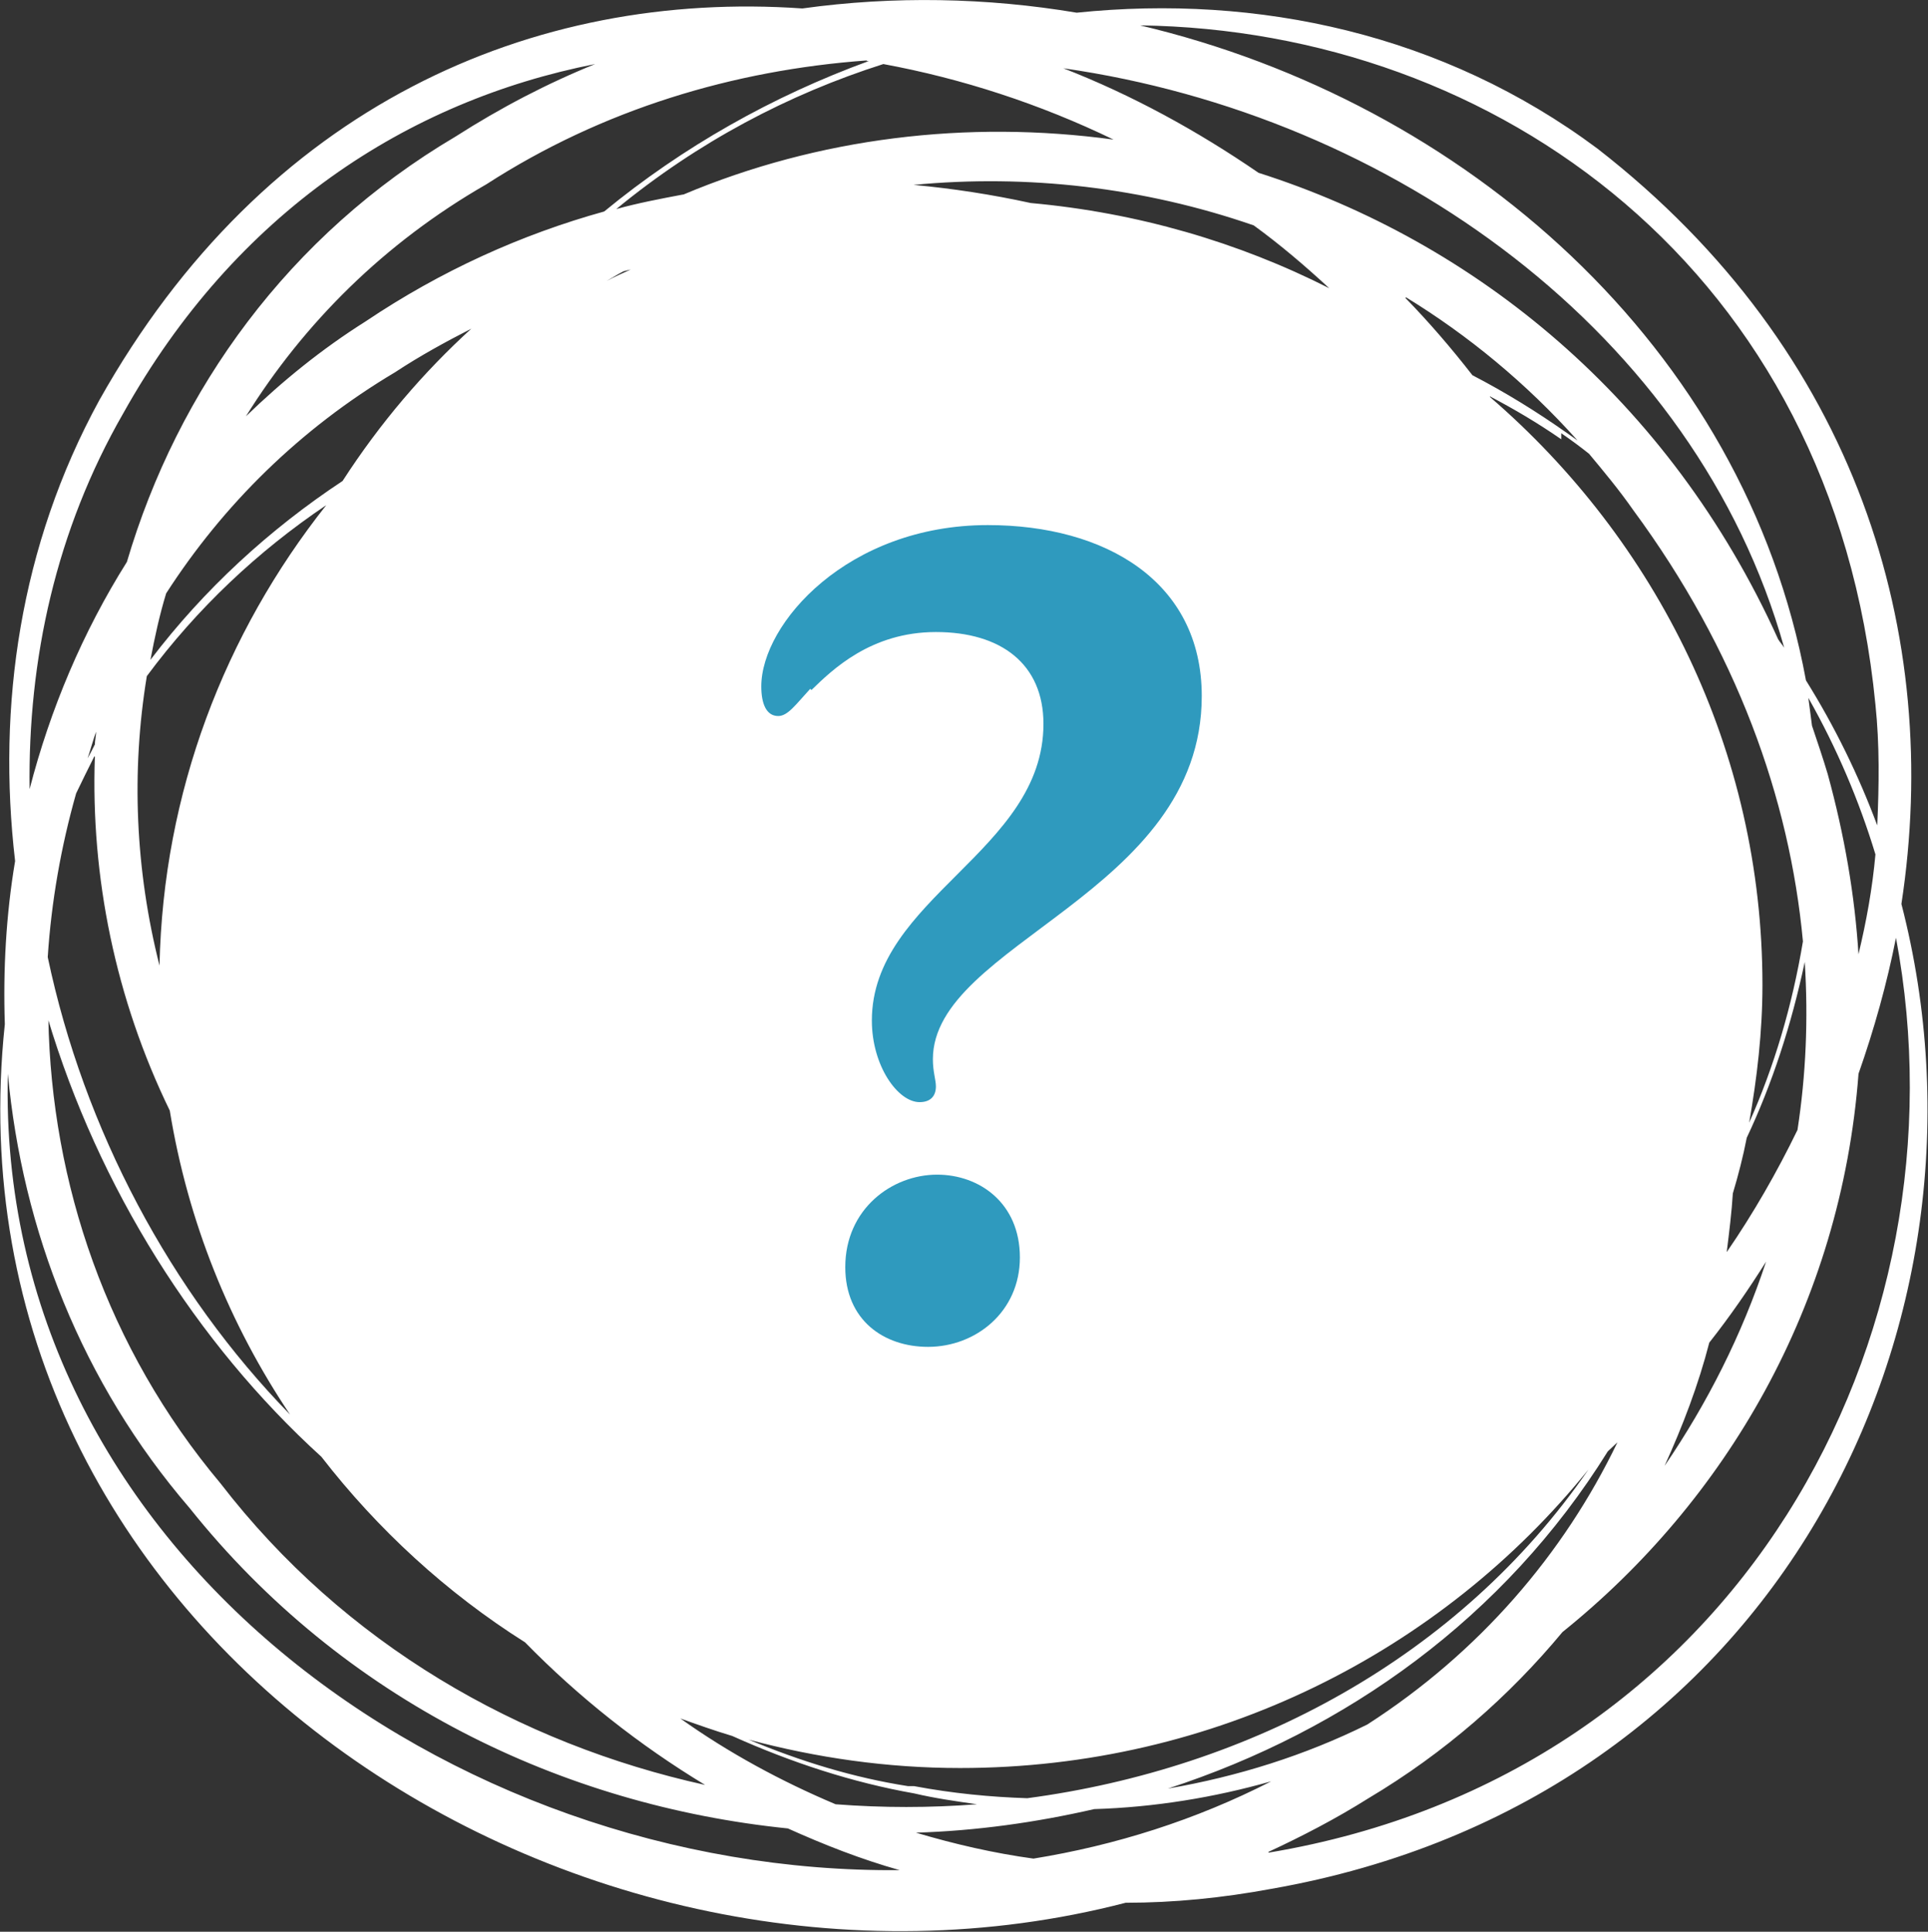 <?xml version="1.0" encoding="UTF-8"?>
<svg id="Calque_2" data-name="Calque 2" xmlns="http://www.w3.org/2000/svg" viewBox="0 0 31.91 31.97">
  <rect x="0" y="0" width="31.91" height="31.97" fill="#333333" stroke="none"/>
  <defs>
    <style>
      .cls-1 {
        fill: #2f9abe;
      }

      .cls-2 {
        fill: #fff;
      }
    </style>
  </defs>
  <g id="Calque_1-2" data-name="Calque 1">
    <g>
      <path class="cls-2" d="M31.47,14.96c.68-4.44-.72-9.15-5.03-12.5C23.89.56,20.82-.1,17.82.21c-1.49-.25-3.03-.28-4.54-.07C8.83-.17,4.38,1.74,1.64,6.63.33,9.03-.05,11.68.25,14.25c-.15.89-.2,1.8-.17,2.7-1.07,10.11,9.45,16.9,18.55,14.54.8,0,1.6-.08,2.41-.23,8.39-1.47,12.22-9.38,10.43-16.3ZM31.04,11.66c.07.67.06,1.33.03,2-.31-.83-.7-1.63-1.18-2.4C28.87,5.73,24.24,1.69,18.87.42c5.88.08,11.47,4.04,12.17,11.24ZM30.76,15.8c-.06-.97-.23-1.97-.51-2.99-.08-.27-.17-.53-.26-.8-.02-.16-.04-.31-.06-.46.47.83.84,1.7,1.11,2.59-.05.56-.15,1.11-.28,1.65ZM17.11,30.76c-.66-.09-1.31-.24-1.95-.43,1-.03,1.99-.17,2.95-.39.99-.03,1.98-.19,2.93-.46-1.25.64-2.58,1.06-3.94,1.28ZM14.34,1.01s.02,0,.04,0c-1.59.58-3.08,1.42-4.38,2.49-1.37.38-2.7.98-3.95,1.82-.73.46-1.38.99-1.98,1.57.96-1.54,2.29-2.87,3.98-3.84,1.92-1.24,4.09-1.89,6.3-2.05ZM17.01,29.76c-.62-.02-1.24-.08-1.88-.2h-.1c-.9-.14-1.78-.41-2.64-.77,1.12.3,2.29.47,3.5.47,4.22,0,7.97-1.93,10.4-4.94-2.14,3.11-5.6,4.95-9.29,5.44ZM1.57,12.52c-.07,1.99.34,4.01,1.24,5.86.3,1.84.99,3.54,1.99,5.03-1.98-2.03-3.41-4.72-4.01-7.57.06-.92.22-1.83.47-2.71.1-.21.2-.41.3-.61ZM10.04,4.65c.09-.05.18-.11.28-.16.04-.01.08-.02.12-.03-.13.06-.27.12-.4.19ZM23.27,4.92c1.03.63,1.99,1.42,2.84,2.37-.06-.04-.11-.08-.17-.12-.51-.36-1.03-.68-1.57-.96-.35-.45-.72-.88-1.11-1.28ZM22,4.77c-1.5-.76-3.17-1.25-4.94-1.41-.64-.14-1.29-.24-1.94-.3,1.88-.18,3.81.04,5.63.67.44.32.85.67,1.25,1.04ZM11.3,3.22c-.37.07-.74.14-1.1.24,1.35-1.11,2.85-1.9,4.42-2.4,1.3.24,2.59.66,3.81,1.25-2.42-.33-4.89-.03-7.12.91ZM2.64,15.98c-.4-1.58-.47-3.21-.21-4.79.83-1.12,1.84-2.07,2.97-2.83-1.68,2.12-2.7,4.75-2.76,7.62ZM24.66,6.56c.4.21.79.44,1.18.71v-.1c.16.11.31.22.46.34.25.3.5.6.73.93,1.71,2.32,2.59,4.77,2.81,7.14-.18,1.08-.48,2.08-.89,3,.13-.74.22-1.5.22-2.28,0-3.88-1.75-7.35-4.51-9.73ZM29.43,10.58c-1.8-3.98-5.02-6.58-8.6-7.72-1.02-.7-2.1-1.29-3.23-1.73,5.44.78,10.47,4.38,11.93,9.59-.03-.05-.07-.09-.1-.14ZM6.54,6.16c.41-.27.83-.5,1.26-.72-.79.72-1.51,1.56-2.13,2.52-1.21.8-2.29,1.79-3.18,2.96.07-.37.15-.74.26-1.1.94-1.46,2.21-2.72,3.79-3.66ZM1.57,12.32c-.04.08-.08.16-.12.23.05-.15.09-.3.14-.44,0,.07-.02.14-.02.21ZM.79,16.85c.84,2.8,2.45,5.37,4.53,7.26.93,1.2,2.07,2.25,3.37,3.07.89.91,1.89,1.7,2.98,2.36-3.08-.68-5.97-2.33-8.02-4.99-1.88-2.24-2.8-4.97-2.85-7.7ZM11.26,28.44c.28.1.56.2.86.29.98.44,1.99.77,3.01.95.34.08.69.13,1.04.18-.78.06-1.56.06-2.34,0-.9-.38-1.77-.85-2.57-1.42ZM19.33,29.6c2.95-.96,5.57-2.83,7.28-5.58.05-.05.11-.1.16-.15-.89,1.85-2.29,3.48-4.14,4.67-1.03.51-2.14.86-3.3,1.06ZM28.29,22.22c.34-.43.65-.88.94-1.34-.4,1.21-.97,2.34-1.68,3.38.3-.66.56-1.34.74-2.04ZM28.58,20.71c.04-.32.08-.64.1-.96.09-.3.17-.61.23-.92.42-.89.74-1.87.96-2.91.06.94.02,1.87-.12,2.78-.34.7-.73,1.38-1.17,2.02ZM2.04,6.84C3.9,3.51,6.75,1.67,9.85,1.06c-.79.32-1.56.72-2.31,1.2-2.76,1.63-4.6,4.19-5.44,7.04-.73,1.16-1.27,2.44-1.61,3.76-.03-2.15.44-4.29,1.55-6.22ZM.13,17.77c.24,2.58,1.22,5.11,3.01,7.19,2.54,3.18,6.17,4.92,9.9,5.3.6.27,1.21.51,1.85.69C7.46,31.02-.07,25.63.13,17.77ZM20.99,30.65c.56-.26,1.12-.55,1.66-.89,1.26-.75,2.33-1.69,3.21-2.75,2.7-2.17,4.61-5.41,4.9-9.24.26-.74.47-1.49.62-2.25,1.24,6.58-2.6,13.84-10.38,15.14Z"/>
      <path class="cls-1" d="M13.41,11.4c-.24.26-.37.45-.53.45-.2,0-.28-.21-.28-.49,0-1.04,1.43-2.67,3.75-2.67,1.94,0,3.54.93,3.54,2.83,0,3.27-4.45,4.09-4.45,6.01,0,.21.05.34.05.45,0,.15-.08.26-.27.26-.36,0-.79-.6-.79-1.35,0-2.03,2.84-2.8,2.84-4.91,0-.99-.7-1.52-1.78-1.52s-1.72.63-2.06.96ZM15.36,22.29c-.73,0-1.37-.44-1.37-1.32,0-.96.77-1.53,1.52-1.53.7,0,1.37.47,1.37,1.37s-.73,1.48-1.52,1.48Z"/>
    </g>
  </g>
</svg>